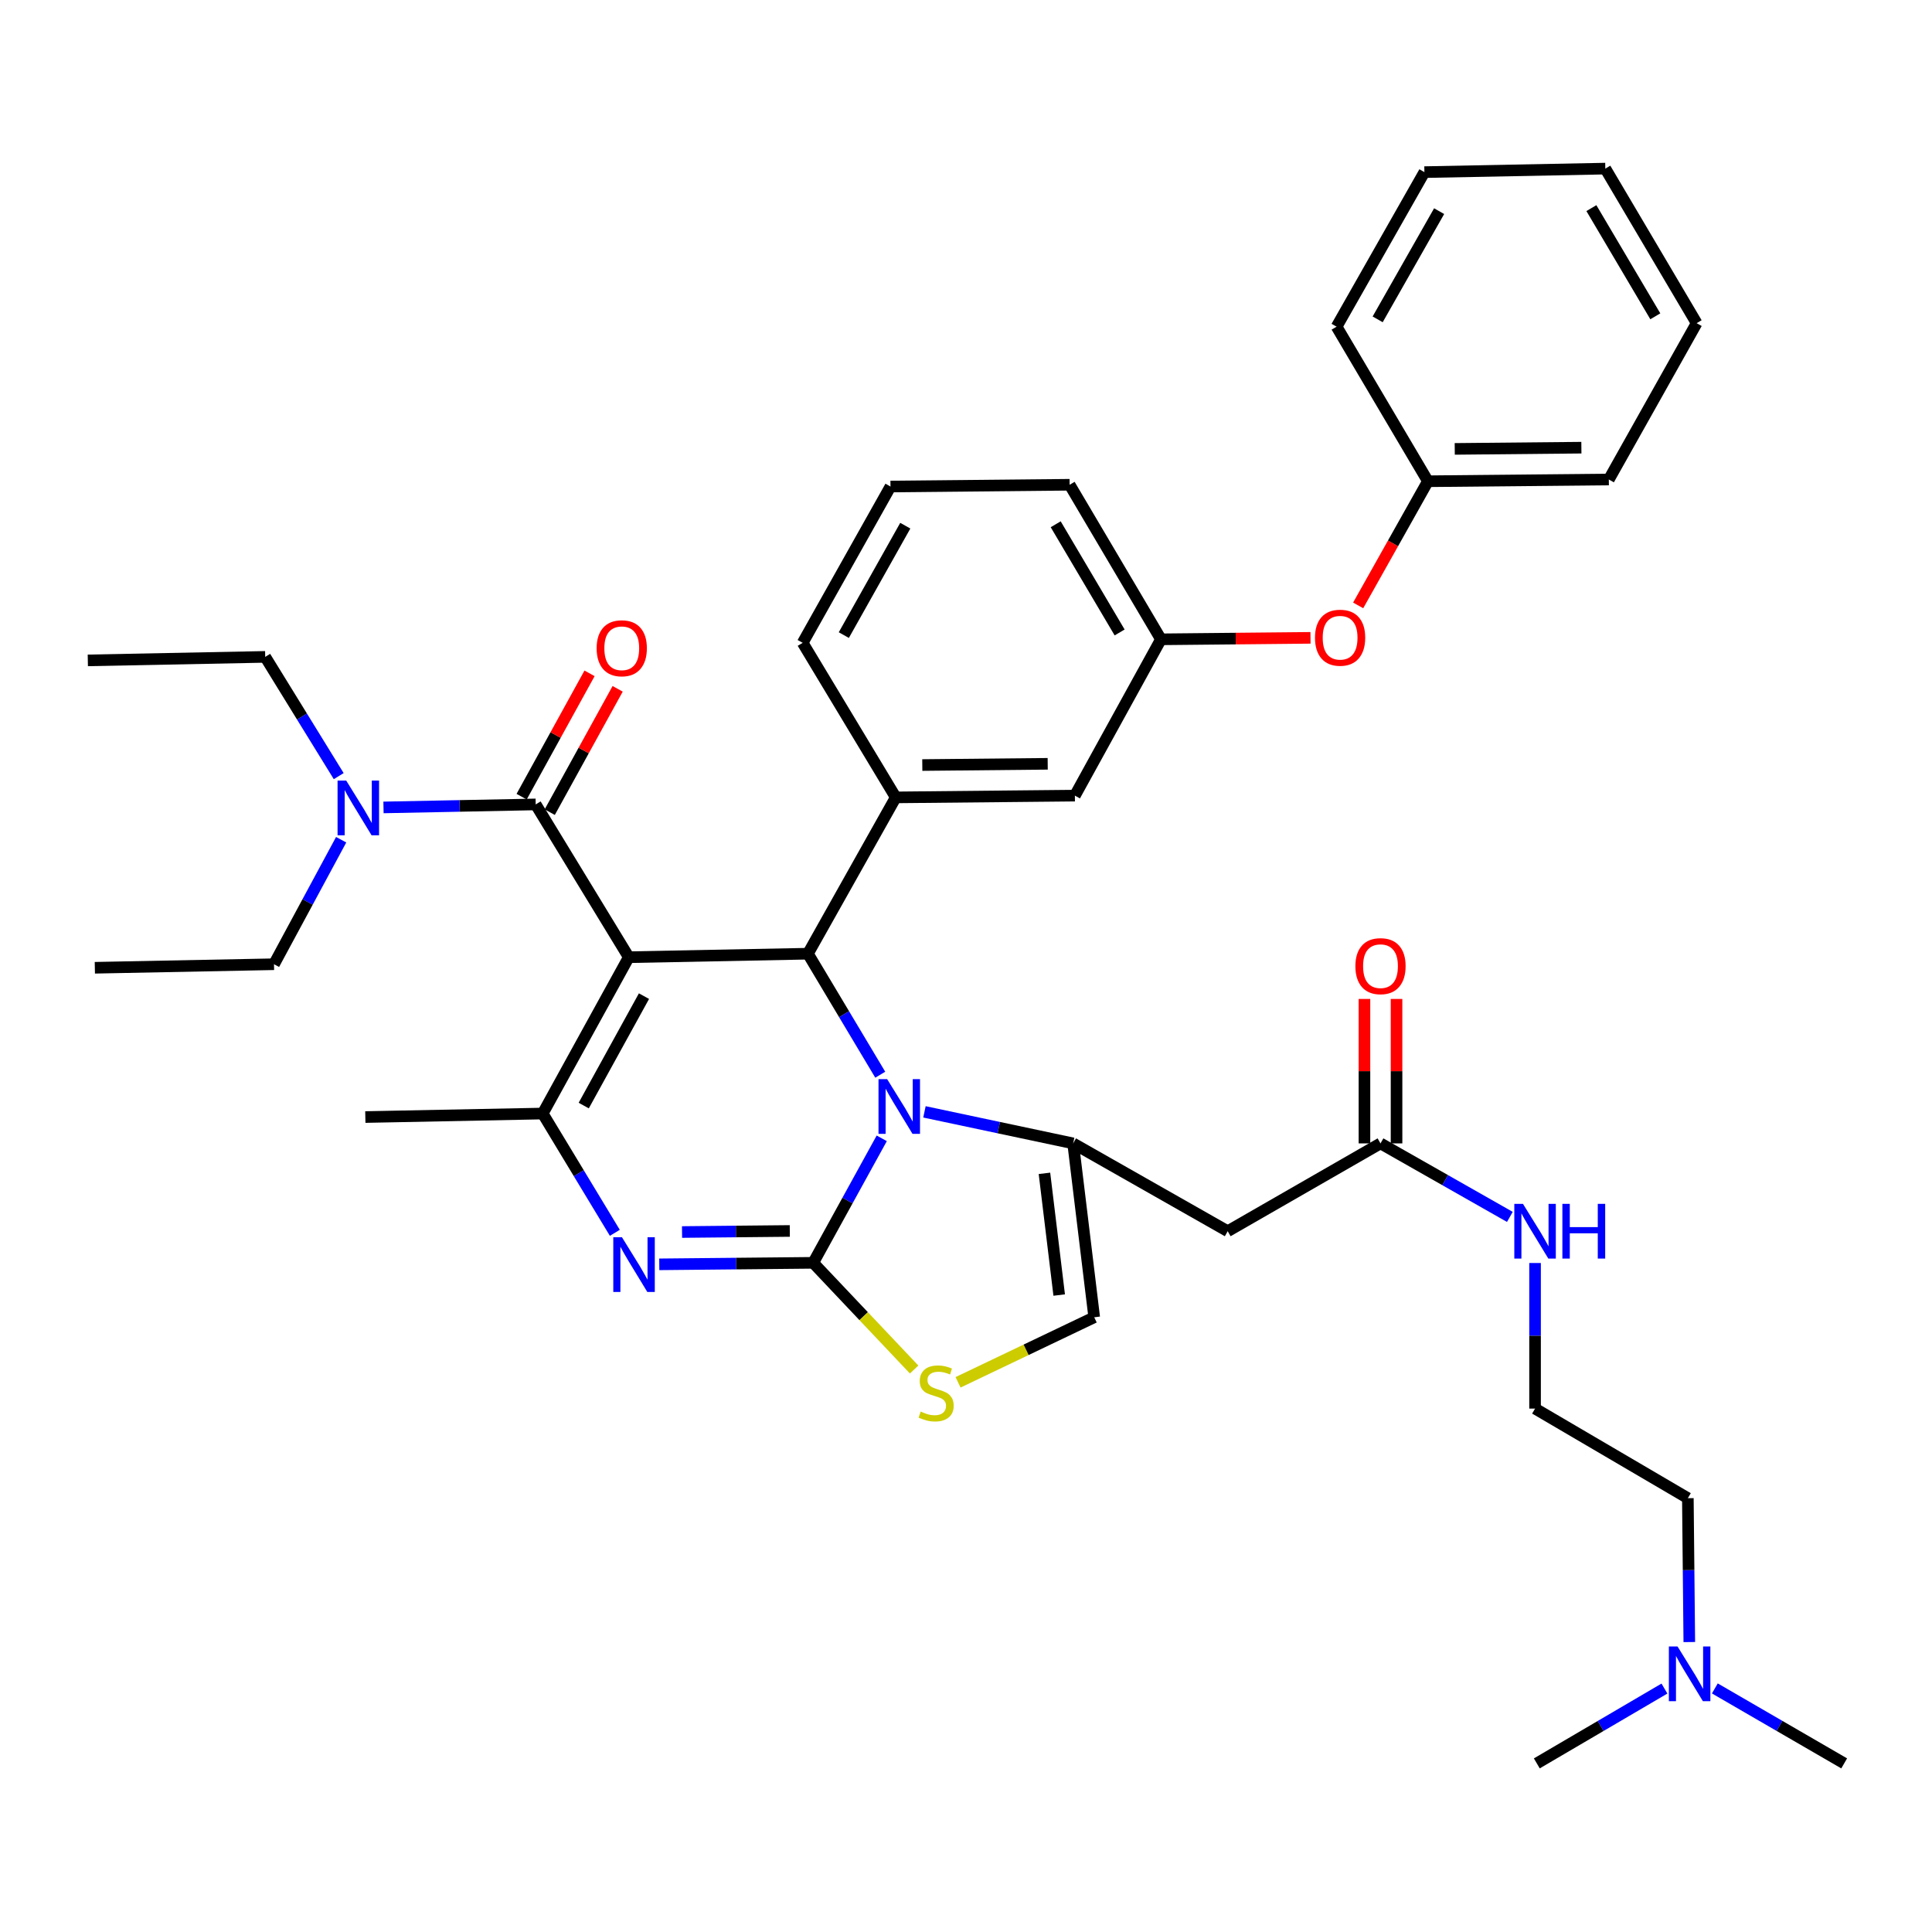 <?xml version='1.0' encoding='iso-8859-1'?>
<svg version='1.1' baseProfile='full'
              xmlns='http://www.w3.org/2000/svg'
                      xmlns:rdkit='http://www.rdkit.org/xml'
                      xmlns:xlink='http://www.w3.org/1999/xlink'
                  xml:space='preserve'
width='1000px' height='1000px' viewBox='0 0 1000 1000'>
<!-- END OF HEADER -->
<rect style='opacity:1.0;fill:#FFFFFF;stroke:none' width='1000' height='1000' x='0' y='0'> </rect>
<path class='bond-0' d='M 874.38,849.927 L 874.006,812.69' style='fill:none;fill-rule:evenodd;stroke:#0000FF;stroke-width:6px;stroke-linecap:butt;stroke-linejoin:miter;stroke-opacity:1' />
<path class='bond-0' d='M 874.006,812.69 L 873.631,775.453' style='fill:none;fill-rule:evenodd;stroke:#000000;stroke-width:6px;stroke-linecap:butt;stroke-linejoin:miter;stroke-opacity:1' />
<path class='bond-1' d='M 887.597,873.925 L 921.071,893.326' style='fill:none;fill-rule:evenodd;stroke:#0000FF;stroke-width:6px;stroke-linecap:butt;stroke-linejoin:miter;stroke-opacity:1' />
<path class='bond-1' d='M 921.071,893.326 L 954.545,912.727' style='fill:none;fill-rule:evenodd;stroke:#000000;stroke-width:6px;stroke-linecap:butt;stroke-linejoin:miter;stroke-opacity:1' />
<path class='bond-2' d='M 861.513,874 L 828.481,893.364' style='fill:none;fill-rule:evenodd;stroke:#0000FF;stroke-width:6px;stroke-linecap:butt;stroke-linejoin:miter;stroke-opacity:1' />
<path class='bond-2' d='M 828.481,893.364 L 795.449,912.727' style='fill:none;fill-rule:evenodd;stroke:#000000;stroke-width:6px;stroke-linecap:butt;stroke-linejoin:miter;stroke-opacity:1' />
<path class='bond-3' d='M 714.544,591.821 L 748.024,610.843' style='fill:none;fill-rule:evenodd;stroke:#000000;stroke-width:6px;stroke-linecap:butt;stroke-linejoin:miter;stroke-opacity:1' />
<path class='bond-3' d='M 748.024,610.843 L 781.504,629.865' style='fill:none;fill-rule:evenodd;stroke:#0000FF;stroke-width:6px;stroke-linecap:butt;stroke-linejoin:miter;stroke-opacity:1' />
<path class='bond-4' d='M 722.848,591.821 L 722.848,554.438' style='fill:none;fill-rule:evenodd;stroke:#000000;stroke-width:6px;stroke-linecap:butt;stroke-linejoin:miter;stroke-opacity:1' />
<path class='bond-4' d='M 722.848,554.438 L 722.848,517.056' style='fill:none;fill-rule:evenodd;stroke:#FF0000;stroke-width:6px;stroke-linecap:butt;stroke-linejoin:miter;stroke-opacity:1' />
<path class='bond-4' d='M 706.239,591.821 L 706.239,554.438' style='fill:none;fill-rule:evenodd;stroke:#000000;stroke-width:6px;stroke-linecap:butt;stroke-linejoin:miter;stroke-opacity:1' />
<path class='bond-4' d='M 706.239,554.438 L 706.239,517.056' style='fill:none;fill-rule:evenodd;stroke:#FF0000;stroke-width:6px;stroke-linecap:butt;stroke-linejoin:miter;stroke-opacity:1' />
<path class='bond-5' d='M 714.544,591.821 L 635.457,637.274' style='fill:none;fill-rule:evenodd;stroke:#000000;stroke-width:6px;stroke-linecap:butt;stroke-linejoin:miter;stroke-opacity:1' />
<path class='bond-6' d='M 794.544,653.73 L 794.544,691.408' style='fill:none;fill-rule:evenodd;stroke:#0000FF;stroke-width:6px;stroke-linecap:butt;stroke-linejoin:miter;stroke-opacity:1' />
<path class='bond-6' d='M 794.544,691.408 L 794.544,729.086' style='fill:none;fill-rule:evenodd;stroke:#000000;stroke-width:6px;stroke-linecap:butt;stroke-linejoin:miter;stroke-opacity:1' />
<path class='bond-7' d='M 873.631,775.453 L 794.544,729.086' style='fill:none;fill-rule:evenodd;stroke:#000000;stroke-width:6px;stroke-linecap:butt;stroke-linejoin:miter;stroke-opacity:1' />
<path class='bond-8' d='M 341.237,654.419 L 381.075,654.027' style='fill:none;fill-rule:evenodd;stroke:#0000FF;stroke-width:6px;stroke-linecap:butt;stroke-linejoin:miter;stroke-opacity:1' />
<path class='bond-8' d='M 381.075,654.027 L 420.913,653.634' style='fill:none;fill-rule:evenodd;stroke:#000000;stroke-width:6px;stroke-linecap:butt;stroke-linejoin:miter;stroke-opacity:1' />
<path class='bond-8' d='M 353.025,637.693 L 380.911,637.418' style='fill:none;fill-rule:evenodd;stroke:#0000FF;stroke-width:6px;stroke-linecap:butt;stroke-linejoin:miter;stroke-opacity:1' />
<path class='bond-8' d='M 380.911,637.418 L 408.798,637.144' style='fill:none;fill-rule:evenodd;stroke:#000000;stroke-width:6px;stroke-linecap:butt;stroke-linejoin:miter;stroke-opacity:1' />
<path class='bond-9' d='M 318.236,638.104 L 299.572,607.234' style='fill:none;fill-rule:evenodd;stroke:#0000FF;stroke-width:6px;stroke-linecap:butt;stroke-linejoin:miter;stroke-opacity:1' />
<path class='bond-9' d='M 299.572,607.234 L 280.907,576.365' style='fill:none;fill-rule:evenodd;stroke:#000000;stroke-width:6px;stroke-linecap:butt;stroke-linejoin:miter;stroke-opacity:1' />
<path class='bond-10' d='M 418.182,493.633 L 436.898,524.95' style='fill:none;fill-rule:evenodd;stroke:#000000;stroke-width:6px;stroke-linecap:butt;stroke-linejoin:miter;stroke-opacity:1' />
<path class='bond-10' d='M 436.898,524.95 L 455.614,556.266' style='fill:none;fill-rule:evenodd;stroke:#0000FF;stroke-width:6px;stroke-linecap:butt;stroke-linejoin:miter;stroke-opacity:1' />
<path class='bond-11' d='M 418.182,493.633 L 325.457,495.451' style='fill:none;fill-rule:evenodd;stroke:#000000;stroke-width:6px;stroke-linecap:butt;stroke-linejoin:miter;stroke-opacity:1' />
<path class='bond-12' d='M 418.182,493.633 L 463.635,412.728' style='fill:none;fill-rule:evenodd;stroke:#000000;stroke-width:6px;stroke-linecap:butt;stroke-linejoin:miter;stroke-opacity:1' />
<path class='bond-13' d='M 325.457,495.451 L 277.272,416.364' style='fill:none;fill-rule:evenodd;stroke:#000000;stroke-width:6px;stroke-linecap:butt;stroke-linejoin:miter;stroke-opacity:1' />
<path class='bond-14' d='M 325.457,495.451 L 280.907,576.365' style='fill:none;fill-rule:evenodd;stroke:#000000;stroke-width:6px;stroke-linecap:butt;stroke-linejoin:miter;stroke-opacity:1' />
<path class='bond-14' d='M 333.324,515.599 L 302.139,572.239' style='fill:none;fill-rule:evenodd;stroke:#000000;stroke-width:6px;stroke-linecap:butt;stroke-linejoin:miter;stroke-opacity:1' />
<path class='bond-15' d='M 280.907,576.365 L 189.096,578.183' style='fill:none;fill-rule:evenodd;stroke:#000000;stroke-width:6px;stroke-linecap:butt;stroke-linejoin:miter;stroke-opacity:1' />
<path class='bond-16' d='M 456.387,589.198 L 438.65,621.416' style='fill:none;fill-rule:evenodd;stroke:#0000FF;stroke-width:6px;stroke-linecap:butt;stroke-linejoin:miter;stroke-opacity:1' />
<path class='bond-16' d='M 438.65,621.416 L 420.913,653.634' style='fill:none;fill-rule:evenodd;stroke:#000000;stroke-width:6px;stroke-linecap:butt;stroke-linejoin:miter;stroke-opacity:1' />
<path class='bond-17' d='M 478.493,575.496 L 516.975,583.658' style='fill:none;fill-rule:evenodd;stroke:#0000FF;stroke-width:6px;stroke-linecap:butt;stroke-linejoin:miter;stroke-opacity:1' />
<path class='bond-17' d='M 516.975,583.658 L 555.456,591.821' style='fill:none;fill-rule:evenodd;stroke:#000000;stroke-width:6px;stroke-linecap:butt;stroke-linejoin:miter;stroke-opacity:1' />
<path class='bond-18' d='M 420.913,653.634 L 447.031,681.249' style='fill:none;fill-rule:evenodd;stroke:#000000;stroke-width:6px;stroke-linecap:butt;stroke-linejoin:miter;stroke-opacity:1' />
<path class='bond-18' d='M 447.031,681.249 L 473.149,708.863' style='fill:none;fill-rule:evenodd;stroke:#CCCC00;stroke-width:6px;stroke-linecap:butt;stroke-linejoin:miter;stroke-opacity:1' />
<path class='bond-19' d='M 495.891,715.488 L 531.127,698.651' style='fill:none;fill-rule:evenodd;stroke:#CCCC00;stroke-width:6px;stroke-linecap:butt;stroke-linejoin:miter;stroke-opacity:1' />
<path class='bond-19' d='M 531.127,698.651 L 566.363,681.814' style='fill:none;fill-rule:evenodd;stroke:#000000;stroke-width:6px;stroke-linecap:butt;stroke-linejoin:miter;stroke-opacity:1' />
<path class='bond-20' d='M 566.363,681.814 L 555.456,591.821' style='fill:none;fill-rule:evenodd;stroke:#000000;stroke-width:6px;stroke-linecap:butt;stroke-linejoin:miter;stroke-opacity:1' />
<path class='bond-20' d='M 548.238,670.314 L 540.604,607.318' style='fill:none;fill-rule:evenodd;stroke:#000000;stroke-width:6px;stroke-linecap:butt;stroke-linejoin:miter;stroke-opacity:1' />
<path class='bond-21' d='M 555.456,591.821 L 635.457,637.274' style='fill:none;fill-rule:evenodd;stroke:#000000;stroke-width:6px;stroke-linecap:butt;stroke-linejoin:miter;stroke-opacity:1' />
<path class='bond-22' d='M 600.91,330.91 L 553.638,250.909' style='fill:none;fill-rule:evenodd;stroke:#000000;stroke-width:6px;stroke-linecap:butt;stroke-linejoin:miter;stroke-opacity:1' />
<path class='bond-22' d='M 579.52,327.359 L 546.43,271.359' style='fill:none;fill-rule:evenodd;stroke:#000000;stroke-width:6px;stroke-linecap:butt;stroke-linejoin:miter;stroke-opacity:1' />
<path class='bond-23' d='M 600.91,330.91 L 556.36,411.815' style='fill:none;fill-rule:evenodd;stroke:#000000;stroke-width:6px;stroke-linecap:butt;stroke-linejoin:miter;stroke-opacity:1' />
<path class='bond-24' d='M 600.91,330.91 L 639.613,330.529' style='fill:none;fill-rule:evenodd;stroke:#000000;stroke-width:6px;stroke-linecap:butt;stroke-linejoin:miter;stroke-opacity:1' />
<path class='bond-24' d='M 639.613,330.529 L 678.316,330.147' style='fill:none;fill-rule:evenodd;stroke:#FF0000;stroke-width:6px;stroke-linecap:butt;stroke-linejoin:miter;stroke-opacity:1' />
<path class='bond-25' d='M 284.546,420.37 L 302.122,388.452' style='fill:none;fill-rule:evenodd;stroke:#000000;stroke-width:6px;stroke-linecap:butt;stroke-linejoin:miter;stroke-opacity:1' />
<path class='bond-25' d='M 302.122,388.452 L 319.697,356.534' style='fill:none;fill-rule:evenodd;stroke:#FF0000;stroke-width:6px;stroke-linecap:butt;stroke-linejoin:miter;stroke-opacity:1' />
<path class='bond-25' d='M 269.997,412.358 L 287.572,380.44' style='fill:none;fill-rule:evenodd;stroke:#000000;stroke-width:6px;stroke-linecap:butt;stroke-linejoin:miter;stroke-opacity:1' />
<path class='bond-25' d='M 287.572,380.44 L 305.148,348.522' style='fill:none;fill-rule:evenodd;stroke:#FF0000;stroke-width:6px;stroke-linecap:butt;stroke-linejoin:miter;stroke-opacity:1' />
<path class='bond-26' d='M 277.272,416.364 L 237.884,417.144' style='fill:none;fill-rule:evenodd;stroke:#000000;stroke-width:6px;stroke-linecap:butt;stroke-linejoin:miter;stroke-opacity:1' />
<path class='bond-26' d='M 237.884,417.144 L 198.496,417.924' style='fill:none;fill-rule:evenodd;stroke:#0000FF;stroke-width:6px;stroke-linecap:butt;stroke-linejoin:miter;stroke-opacity:1' />
<path class='bond-27' d='M 175.318,401.726 L 156.297,370.862' style='fill:none;fill-rule:evenodd;stroke:#0000FF;stroke-width:6px;stroke-linecap:butt;stroke-linejoin:miter;stroke-opacity:1' />
<path class='bond-27' d='M 156.297,370.862 L 137.275,339.999' style='fill:none;fill-rule:evenodd;stroke:#000000;stroke-width:6px;stroke-linecap:butt;stroke-linejoin:miter;stroke-opacity:1' />
<path class='bond-28' d='M 176.584,434.64 L 159.204,466.863' style='fill:none;fill-rule:evenodd;stroke:#0000FF;stroke-width:6px;stroke-linecap:butt;stroke-linejoin:miter;stroke-opacity:1' />
<path class='bond-28' d='M 159.204,466.863 L 141.824,499.086' style='fill:none;fill-rule:evenodd;stroke:#000000;stroke-width:6px;stroke-linecap:butt;stroke-linejoin:miter;stroke-opacity:1' />
<path class='bond-29' d='M 553.638,250.909 L 460.913,251.823' style='fill:none;fill-rule:evenodd;stroke:#000000;stroke-width:6px;stroke-linecap:butt;stroke-linejoin:miter;stroke-opacity:1' />
<path class='bond-30' d='M 460.913,251.823 L 415.46,332.728' style='fill:none;fill-rule:evenodd;stroke:#000000;stroke-width:6px;stroke-linecap:butt;stroke-linejoin:miter;stroke-opacity:1' />
<path class='bond-30' d='M 468.575,272.094 L 436.758,328.727' style='fill:none;fill-rule:evenodd;stroke:#000000;stroke-width:6px;stroke-linecap:butt;stroke-linejoin:miter;stroke-opacity:1' />
<path class='bond-31' d='M 415.46,332.728 L 463.635,412.728' style='fill:none;fill-rule:evenodd;stroke:#000000;stroke-width:6px;stroke-linecap:butt;stroke-linejoin:miter;stroke-opacity:1' />
<path class='bond-32' d='M 137.275,339.999 L 45.455,341.817' style='fill:none;fill-rule:evenodd;stroke:#000000;stroke-width:6px;stroke-linecap:butt;stroke-linejoin:miter;stroke-opacity:1' />
<path class='bond-33' d='M 141.824,499.086 L 49.09,500.914' style='fill:none;fill-rule:evenodd;stroke:#000000;stroke-width:6px;stroke-linecap:butt;stroke-linejoin:miter;stroke-opacity:1' />
<path class='bond-34' d='M 463.635,412.728 L 556.36,411.815' style='fill:none;fill-rule:evenodd;stroke:#000000;stroke-width:6px;stroke-linecap:butt;stroke-linejoin:miter;stroke-opacity:1' />
<path class='bond-34' d='M 477.38,395.983 L 542.288,395.344' style='fill:none;fill-rule:evenodd;stroke:#000000;stroke-width:6px;stroke-linecap:butt;stroke-linejoin:miter;stroke-opacity:1' />
<path class='bond-35' d='M 702.983,313.356 L 721.036,281.224' style='fill:none;fill-rule:evenodd;stroke:#FF0000;stroke-width:6px;stroke-linecap:butt;stroke-linejoin:miter;stroke-opacity:1' />
<path class='bond-35' d='M 721.036,281.224 L 739.088,249.092' style='fill:none;fill-rule:evenodd;stroke:#000000;stroke-width:6px;stroke-linecap:butt;stroke-linejoin:miter;stroke-opacity:1' />
<path class='bond-36' d='M 739.088,249.092 L 832.727,248.187' style='fill:none;fill-rule:evenodd;stroke:#000000;stroke-width:6px;stroke-linecap:butt;stroke-linejoin:miter;stroke-opacity:1' />
<path class='bond-36' d='M 752.974,232.348 L 818.521,231.715' style='fill:none;fill-rule:evenodd;stroke:#000000;stroke-width:6px;stroke-linecap:butt;stroke-linejoin:miter;stroke-opacity:1' />
<path class='bond-37' d='M 739.088,249.092 L 691.817,169.091' style='fill:none;fill-rule:evenodd;stroke:#000000;stroke-width:6px;stroke-linecap:butt;stroke-linejoin:miter;stroke-opacity:1' />
<path class='bond-38' d='M 832.727,248.187 L 878.18,167.273' style='fill:none;fill-rule:evenodd;stroke:#000000;stroke-width:6px;stroke-linecap:butt;stroke-linejoin:miter;stroke-opacity:1' />
<path class='bond-39' d='M 878.18,167.273 L 830.909,87.273' style='fill:none;fill-rule:evenodd;stroke:#000000;stroke-width:6px;stroke-linecap:butt;stroke-linejoin:miter;stroke-opacity:1' />
<path class='bond-39' d='M 856.79,163.722 L 823.7,107.722' style='fill:none;fill-rule:evenodd;stroke:#000000;stroke-width:6px;stroke-linecap:butt;stroke-linejoin:miter;stroke-opacity:1' />
<path class='bond-40' d='M 830.909,87.273 L 737.27,89.09' style='fill:none;fill-rule:evenodd;stroke:#000000;stroke-width:6px;stroke-linecap:butt;stroke-linejoin:miter;stroke-opacity:1' />
<path class='bond-41' d='M 737.27,89.09 L 691.817,169.091' style='fill:none;fill-rule:evenodd;stroke:#000000;stroke-width:6px;stroke-linecap:butt;stroke-linejoin:miter;stroke-opacity:1' />
<path class='bond-41' d='M 744.893,109.295 L 713.076,165.296' style='fill:none;fill-rule:evenodd;stroke:#000000;stroke-width:6px;stroke-linecap:butt;stroke-linejoin:miter;stroke-opacity:1' />
<path  class='atom-0' d='M 868.285 852.2
L 877.565 867.2
Q 878.485 868.68, 879.965 871.36
Q 881.445 874.04, 881.525 874.2
L 881.525 852.2
L 885.285 852.2
L 885.285 880.52
L 881.405 880.52
L 871.445 864.12
Q 870.285 862.2, 869.045 860
Q 867.845 857.8, 867.485 857.12
L 867.485 880.52
L 863.805 880.52
L 863.805 852.2
L 868.285 852.2
' fill='#0000FF'/>
<path  class='atom-2' d='M 788.284 623.114
L 797.564 638.114
Q 798.484 639.594, 799.964 642.274
Q 801.444 644.954, 801.524 645.114
L 801.524 623.114
L 805.284 623.114
L 805.284 651.434
L 801.404 651.434
L 791.444 635.034
Q 790.284 633.114, 789.044 630.914
Q 787.844 628.714, 787.484 628.034
L 787.484 651.434
L 783.804 651.434
L 783.804 623.114
L 788.284 623.114
' fill='#0000FF'/>
<path  class='atom-2' d='M 808.684 623.114
L 812.524 623.114
L 812.524 635.154
L 827.004 635.154
L 827.004 623.114
L 830.844 623.114
L 830.844 651.434
L 827.004 651.434
L 827.004 638.354
L 812.524 638.354
L 812.524 651.434
L 808.684 651.434
L 808.684 623.114
' fill='#0000FF'/>
<path  class='atom-3' d='M 701.544 500.08
Q 701.544 493.28, 704.904 489.48
Q 708.264 485.68, 714.544 485.68
Q 720.824 485.68, 724.184 489.48
Q 727.544 493.28, 727.544 500.08
Q 727.544 506.96, 724.144 510.88
Q 720.744 514.76, 714.544 514.76
Q 708.304 514.76, 704.904 510.88
Q 701.544 507, 701.544 500.08
M 714.544 511.56
Q 718.864 511.56, 721.184 508.68
Q 723.544 505.76, 723.544 500.08
Q 723.544 494.52, 721.184 491.72
Q 718.864 488.88, 714.544 488.88
Q 710.224 488.88, 707.864 491.68
Q 705.544 494.48, 705.544 500.08
Q 705.544 505.8, 707.864 508.68
Q 710.224 511.56, 714.544 511.56
' fill='#FF0000'/>
<path  class='atom-5' d='M 321.919 640.388
L 331.199 655.388
Q 332.119 656.868, 333.599 659.548
Q 335.079 662.228, 335.159 662.388
L 335.159 640.388
L 338.919 640.388
L 338.919 668.708
L 335.039 668.708
L 325.079 652.308
Q 323.919 650.388, 322.679 648.188
Q 321.479 645.988, 321.119 645.308
L 321.119 668.708
L 317.439 668.708
L 317.439 640.388
L 321.919 640.388
' fill='#0000FF'/>
<path  class='atom-9' d='M 459.193 558.569
L 468.473 573.569
Q 469.393 575.049, 470.873 577.729
Q 472.353 580.409, 472.433 580.569
L 472.433 558.569
L 476.193 558.569
L 476.193 586.889
L 472.313 586.889
L 462.353 570.489
Q 461.193 568.569, 459.953 566.369
Q 458.753 564.169, 458.393 563.489
L 458.393 586.889
L 454.713 586.889
L 454.713 558.569
L 459.193 558.569
' fill='#0000FF'/>
<path  class='atom-11' d='M 476.544 730.631
Q 476.864 730.751, 478.184 731.311
Q 479.504 731.871, 480.944 732.231
Q 482.424 732.551, 483.864 732.551
Q 486.544 732.551, 488.104 731.271
Q 489.664 729.951, 489.664 727.671
Q 489.664 726.111, 488.864 725.151
Q 488.104 724.191, 486.904 723.671
Q 485.704 723.151, 483.704 722.551
Q 481.184 721.791, 479.664 721.071
Q 478.184 720.351, 477.104 718.831
Q 476.064 717.311, 476.064 714.751
Q 476.064 711.191, 478.464 708.991
Q 480.904 706.791, 485.704 706.791
Q 488.984 706.791, 492.704 708.351
L 491.784 711.431
Q 488.384 710.031, 485.824 710.031
Q 483.064 710.031, 481.544 711.191
Q 480.024 712.311, 480.064 714.271
Q 480.064 715.791, 480.824 716.711
Q 481.624 717.631, 482.744 718.151
Q 483.904 718.671, 485.824 719.271
Q 488.384 720.071, 489.904 720.871
Q 491.424 721.671, 492.504 723.311
Q 493.624 724.911, 493.624 727.671
Q 493.624 731.591, 490.984 733.711
Q 488.384 735.791, 484.024 735.791
Q 481.504 735.791, 479.584 735.231
Q 477.704 734.711, 475.464 733.791
L 476.544 730.631
' fill='#CCCC00'/>
<path  class='atom-17' d='M 308.821 335.539
Q 308.821 328.739, 312.181 324.939
Q 315.541 321.139, 321.821 321.139
Q 328.101 321.139, 331.461 324.939
Q 334.821 328.739, 334.821 335.539
Q 334.821 342.419, 331.421 346.339
Q 328.021 350.219, 321.821 350.219
Q 315.581 350.219, 312.181 346.339
Q 308.821 342.459, 308.821 335.539
M 321.821 347.019
Q 326.141 347.019, 328.461 344.139
Q 330.821 341.219, 330.821 335.539
Q 330.821 329.979, 328.461 327.179
Q 326.141 324.339, 321.821 324.339
Q 317.501 324.339, 315.141 327.139
Q 312.821 329.939, 312.821 335.539
Q 312.821 341.259, 315.141 344.139
Q 317.501 347.019, 321.821 347.019
' fill='#FF0000'/>
<path  class='atom-18' d='M 179.2 404.022
L 188.48 419.022
Q 189.4 420.502, 190.88 423.182
Q 192.36 425.862, 192.44 426.022
L 192.44 404.022
L 196.2 404.022
L 196.2 432.342
L 192.32 432.342
L 182.36 415.942
Q 181.2 414.022, 179.96 411.822
Q 178.76 409.622, 178.4 408.942
L 178.4 432.342
L 174.72 432.342
L 174.72 404.022
L 179.2 404.022
' fill='#0000FF'/>
<path  class='atom-29' d='M 680.635 330.076
Q 680.635 323.276, 683.995 319.476
Q 687.355 315.676, 693.635 315.676
Q 699.915 315.676, 703.275 319.476
Q 706.635 323.276, 706.635 330.076
Q 706.635 336.956, 703.235 340.876
Q 699.835 344.756, 693.635 344.756
Q 687.395 344.756, 683.995 340.876
Q 680.635 336.996, 680.635 330.076
M 693.635 341.556
Q 697.955 341.556, 700.275 338.676
Q 702.635 335.756, 702.635 330.076
Q 702.635 324.516, 700.275 321.716
Q 697.955 318.876, 693.635 318.876
Q 689.315 318.876, 686.955 321.676
Q 684.635 324.476, 684.635 330.076
Q 684.635 335.796, 686.955 338.676
Q 689.315 341.556, 693.635 341.556
' fill='#FF0000'/>
</svg>
